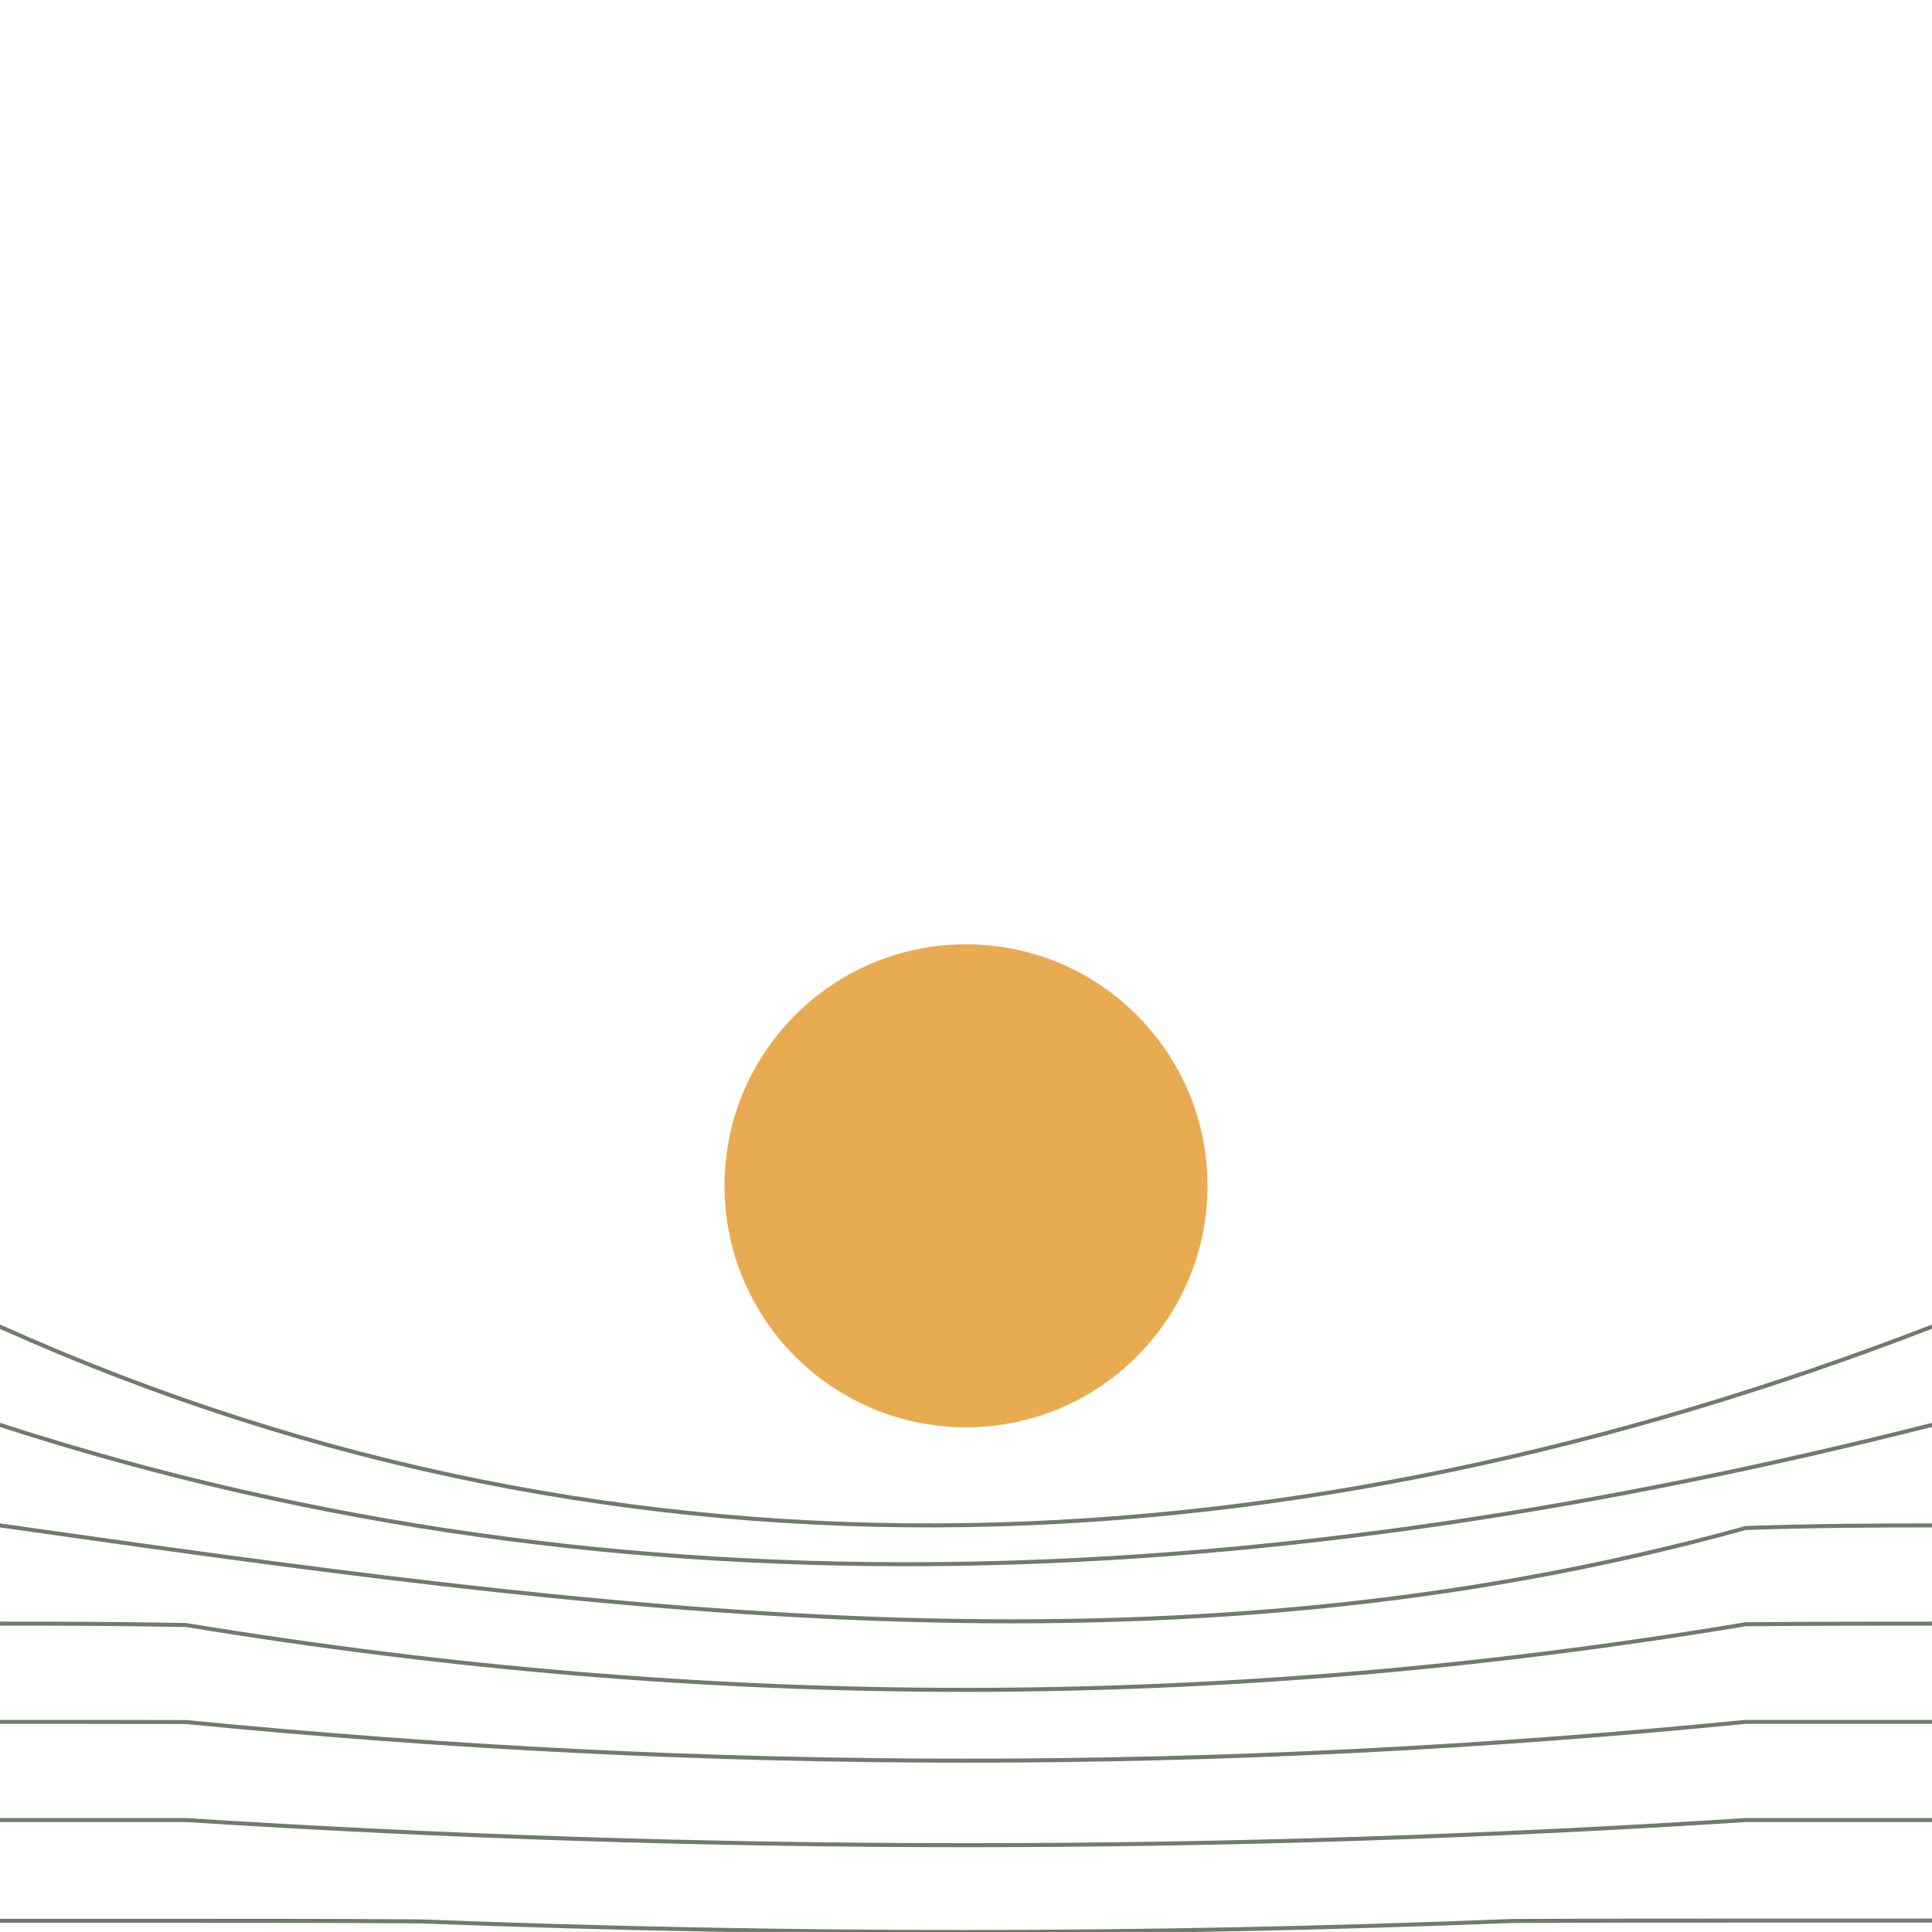 <?xml version="1.0" encoding="UTF-8" standalone="no"?> <svg xmlns="http://www.w3.org/2000/svg" xmlns:xlink="http://www.w3.org/1999/xlink" xmlns:serif="http://www.serif.com/" width="100%" height="100%" viewBox="0 0 480 480" version="1.1" xml:space="preserve" style="fill-rule:evenodd;clip-rule:evenodd;stroke-linecap:round;stroke-linejoin:round;"> <g transform="matrix(1,0,0,1,0,117.608)"> <g transform="matrix(1,0,0,1,-1,117)"> <circle cx="241" cy="60" r="60" style="fill:rgb(233,171,82);"></circle> </g> <g transform="matrix(1,0,0,1,-1,117)"> <path d="M481,95C323.872,155.67 158.371,165.799 1,95" style="fill:none;fill-rule:nonzero;stroke:rgb(110,125,107);stroke-width:1px;"></path> </g> <g transform="matrix(1,0,0,1,-1,117)"> <path d="M481,119.403C319.004,160.372 158.371,170.475 1,119.403" style="fill:none;fill-rule:nonzero;stroke:rgb(110,125,107);stroke-width:1px;"></path> </g> <g transform="matrix(1,0,0,1,-1,117)"> <path d="M481,144.374C467.955,144.374 452.281,144.424 434.709,145.018C289.847,185.139 148.685,165.326 1,144.374" style="fill:none;fill-rule:nonzero;stroke:rgb(110,125,107);stroke-width:1px;"></path> </g> <g transform="matrix(1,0,0,1,-1,117)"> <path d="M481,168.777C467.955,168.777 452.281,168.777 434.709,168.928C304.45,190.637 177.891,190.637 47.292,169.128C29.671,168.777 14.045,168.777 1,168.777" style="fill:none;fill-rule:nonzero;stroke:rgb(110,125,107);stroke-width:1px;"></path> </g> <g transform="matrix(1,0,0,1,-1,117)"> <path d="M481,193.18L434.709,193.18C304.45,206.035 177.891,206.035 47.292,193.232C29.671,193.18 14.045,193.18 1,193.18" style="fill:none;fill-rule:nonzero;stroke:rgb(110,125,107);stroke-width:1px;"></path> </g> <g transform="matrix(1,0,0,1,-1,117)"> <path d="M481,217.583L434.709,217.583C304.45,225.907 177.891,225.907 47.292,217.583L1,217.583" style="fill:none;fill-rule:nonzero;stroke:rgb(110,125,107);stroke-width:1px;"></path> </g> <g transform="matrix(1,0,0,1,-1,117)"> <path d="M480.744,242.554C480.744,242.554 487.261,242.554 434.498,242.554C416.894,242.554 397.344,242.554 376.531,242.655C284.913,246.287 197.379,246.287 105.469,242.756C84.607,242.604 65.058,242.604 47.503,242.604C-5.261,242.604 1.256,242.604 1.256,242.604" style="fill:none;fill-rule:nonzero;stroke:rgb(110,125,107);stroke-width:1px;"></path> </g> </g> </svg> 